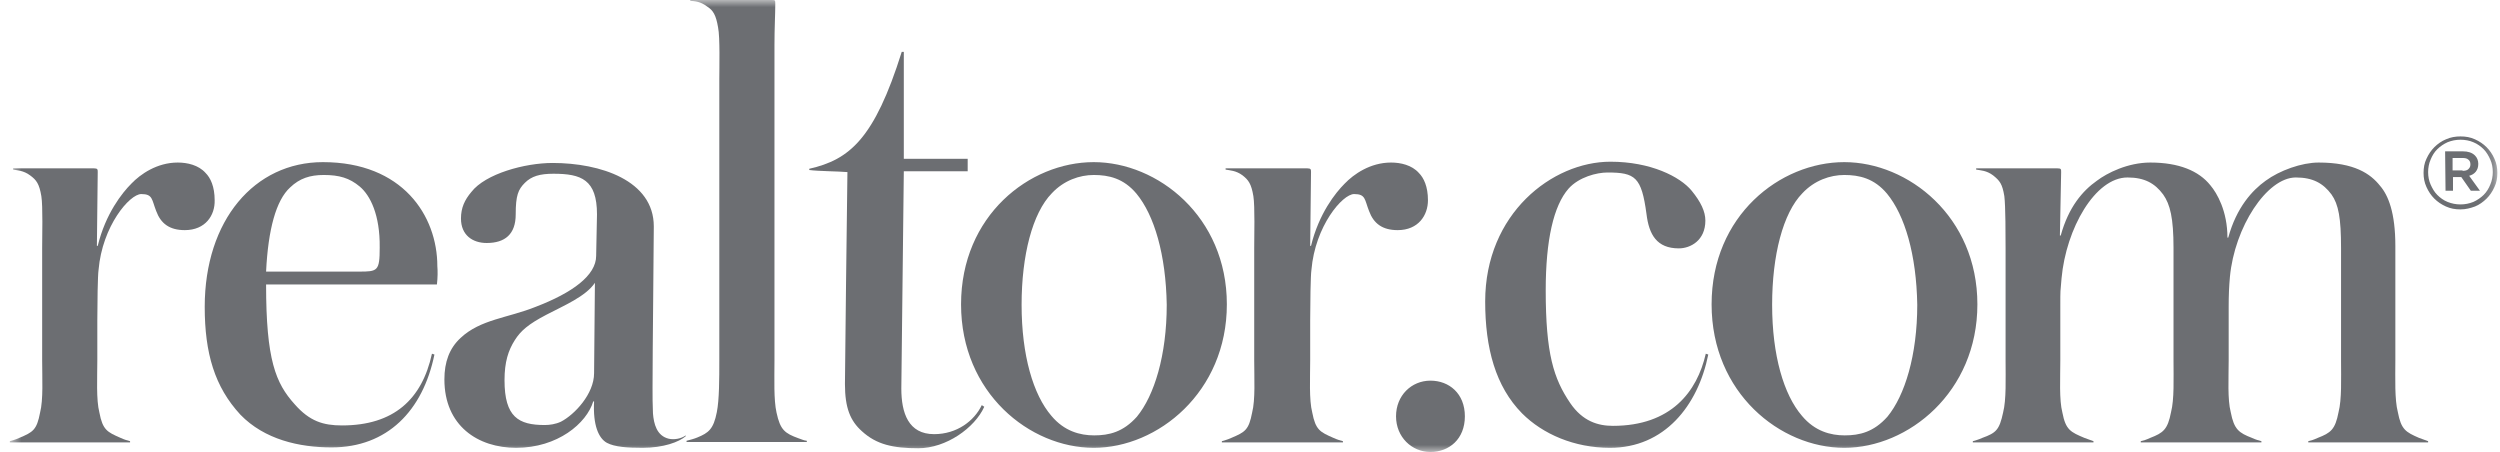 <svg xmlns="http://www.w3.org/2000/svg" width="177" height="32" viewBox="0 0 177 32" fill="none"><g clip-path="url(#clip0_2709_17)"><mask id="mask0_2709_17" style="mask-type:luminance" maskUnits="userSpaceOnUse" x="0" y="0" width="177" height="32"><path d="M176.813 0H0.666V32H176.813V0Z" fill="white"></path></mask><g mask="url(#mask0_2709_17)"><path d="M13.084 16.293C11.998 16.293 11.382 15.823 11.059 14.943C10.736 14.121 10.824 13.739 10.002 13.739C9.18 13.739 7.242 15.999 6.978 19.111C6.919 19.464 6.89 21.548 6.89 22.693V25.512C6.89 26.744 6.802 28.3 7.037 29.21C7.271 30.444 7.594 30.59 8.534 31.001C8.857 31.148 9.004 31.177 9.209 31.236V31.324H0.695V31.236C0.871 31.177 1.048 31.148 1.371 31.001C2.339 30.59 2.604 30.444 2.838 29.21C3.073 28.3 2.985 26.744 2.985 25.512V17.555C2.985 16.792 3.044 14.59 2.927 13.886C2.78 13.005 2.574 12.741 2.134 12.418C1.664 12.066 1.224 12.066 0.93 12.007V11.919H6.655C6.919 11.919 6.919 12.007 6.919 12.183L6.86 17.409H6.919C7.477 15.119 8.651 13.651 9.297 13.005C9.943 12.33 11.117 11.508 12.585 11.508C13.26 11.508 14.053 11.684 14.552 12.242C14.905 12.594 15.198 13.21 15.198 14.179C15.227 15.236 14.552 16.293 13.084 16.293Z" fill="#6C6E72"></path><path d="M98.956 16.293C97.869 16.293 97.253 15.823 96.93 14.943C96.607 14.121 96.695 13.739 95.873 13.739C95.051 13.739 93.113 15.999 92.849 19.111C92.79 19.464 92.761 21.548 92.761 22.693V25.512C92.761 26.744 92.673 28.3 92.908 29.21C93.143 30.444 93.466 30.59 94.405 31.001C94.728 31.148 94.875 31.177 95.08 31.236V31.324H86.508V31.236C86.684 31.177 86.86 31.148 87.183 31.001C88.152 30.59 88.416 30.444 88.651 29.21C88.886 28.3 88.798 26.744 88.798 25.512V17.555C88.798 16.792 88.856 14.59 88.739 13.886C88.592 13.005 88.387 12.741 87.976 12.418C87.506 12.066 87.066 12.066 86.772 12.007V11.919H92.555C92.82 11.919 92.82 12.007 92.82 12.183L92.761 17.409H92.82C93.377 15.119 94.552 13.651 95.198 13.005C95.844 12.33 97.018 11.508 98.486 11.508C99.161 11.508 99.954 11.684 100.453 12.242C100.805 12.594 101.099 13.21 101.099 14.179C101.099 15.236 100.423 16.293 98.956 16.293Z" fill="#6C6E72"></path><path d="M25.474 13.211C24.74 12.595 24.006 12.389 22.92 12.389C21.951 12.389 21.217 12.624 20.542 13.27C19.544 14.18 18.986 16.235 18.839 19.229H25.415C26.736 19.229 26.883 19.2 26.883 17.527C26.912 15.207 26.208 13.828 25.474 13.211ZM30.934 20.14H18.839C18.839 25.483 19.514 27.127 20.865 28.624C21.922 29.828 22.89 30.121 24.212 30.121C27.881 30.121 29.878 28.272 30.582 25.042L30.758 25.101C29.936 29.094 27.412 31.677 23.477 31.677C21.188 31.677 18.722 31.119 17.019 29.358C15.199 27.391 14.494 25.013 14.494 21.725C14.494 15.589 18.017 11.479 22.861 11.479C28.498 11.479 30.964 15.266 30.964 18.848C30.993 19.171 30.993 19.64 30.934 20.14ZM38.685 22.283C37.393 22.958 36.865 23.427 36.454 24.073C35.984 24.807 35.72 25.629 35.72 26.921C35.72 29.534 36.718 30.092 38.568 30.092C38.92 30.092 39.331 30.033 39.712 29.857C40.681 29.358 42.061 27.89 42.061 26.422L42.12 20.022C41.474 20.991 39.918 21.637 38.685 22.283ZM45.496 31.706C44.41 31.706 43.529 31.648 42.971 31.354C42.384 31.031 41.973 30.121 42.061 28.418H42.002C41.533 29.974 39.477 31.706 36.542 31.706C33.841 31.706 31.463 30.151 31.463 26.862C31.463 25.629 31.815 24.661 32.608 23.927C34.017 22.605 35.955 22.517 37.922 21.725C40.534 20.727 42.208 19.494 42.208 18.114C42.208 17.439 42.267 15.853 42.267 15.178C42.267 12.712 41.151 12.301 39.184 12.301C38.215 12.301 37.628 12.477 37.158 12.947C36.689 13.416 36.512 13.828 36.512 15.178C36.512 16.587 35.749 17.204 34.457 17.204C33.459 17.204 32.637 16.646 32.637 15.472C32.637 14.708 32.901 14.15 33.371 13.593C34.369 12.301 37.158 11.538 39.125 11.538C42.501 11.538 46.289 12.771 46.289 16.029C46.289 17.527 46.2 24.719 46.2 27.45C46.2 28.066 46.2 28.653 46.23 29.27C46.289 30.004 46.494 30.855 47.345 31.061C47.727 31.149 48.226 31.061 48.549 30.826V30.884C48.079 31.295 46.964 31.706 45.496 31.706ZM48.608 31.295V31.207C48.843 31.149 49.166 31.061 49.371 30.973C50.164 30.649 50.516 30.385 50.751 29.182C50.927 28.301 50.927 26.804 50.927 25.512V5.607C50.927 4.844 50.986 2.642 50.839 1.938C50.692 1.057 50.487 0.734 50.076 0.47C49.577 0.088 49.195 0.088 48.872 0.059V0H54.626C54.89 0 54.89 1.78814e-06 54.89 0.323C54.89 0.998 54.832 1.967 54.832 3.2V25.541C54.832 26.833 54.773 28.301 54.978 29.211C55.243 30.444 55.566 30.679 56.534 31.031C56.799 31.119 56.887 31.178 57.122 31.207V31.295H48.608Z" fill="#6C6E72"></path><path d="M69.686 28.8C69.011 30.297 66.985 31.736 65.018 31.736C63.227 31.736 62.053 31.472 61.025 30.532C60.203 29.798 59.822 28.888 59.822 27.186C59.822 26.275 59.968 14.415 59.998 12.184C59.323 12.125 57.972 12.125 57.297 12.037V11.949C60.145 11.303 61.906 9.835 63.844 3.67H63.99V11.244H68.512V12.125H63.99L63.814 27.508C63.814 29.241 64.313 30.738 66.134 30.738C67.748 30.738 68.981 29.798 69.51 28.683L69.686 28.8Z" fill="#6C6E72"></path><path d="M80.461 13.71C79.551 12.623 78.494 12.389 77.438 12.389C76.439 12.389 75.324 12.77 74.472 13.68C73.093 15.089 72.329 18.084 72.329 21.578C72.329 25.159 73.151 27.948 74.443 29.445C75.353 30.532 76.469 30.825 77.467 30.825C78.524 30.825 79.522 30.59 80.491 29.504C81.724 28.007 82.605 25.159 82.605 21.578C82.546 18.025 81.724 15.236 80.461 13.71ZM77.438 31.706C72.916 31.706 68.043 27.831 68.043 21.548C68.043 15.266 72.887 11.479 77.438 11.479C81.959 11.479 86.861 15.324 86.861 21.548C86.861 27.772 81.959 31.706 77.438 31.706ZM133.599 13.71C132.689 12.623 131.632 12.389 130.575 12.389C129.577 12.389 128.461 12.77 127.61 13.68C126.23 15.089 125.467 18.084 125.467 21.578C125.467 25.159 126.289 27.948 127.581 29.445C128.491 30.532 129.606 30.825 130.604 30.825C131.661 30.825 132.66 30.59 133.628 29.504C134.861 28.007 135.742 25.159 135.742 21.578C135.683 18.025 134.861 15.236 133.599 13.71ZM130.575 31.706C126.054 31.706 121.181 27.831 121.181 21.548C121.181 15.266 126.025 11.479 130.575 11.479C135.096 11.479 139.999 15.324 139.999 21.548C139.999 27.772 135.096 31.706 130.575 31.706ZM101.276 32C99.955 32 98.839 30.943 98.839 29.475C98.839 28.007 99.926 26.95 101.276 26.95C102.597 26.95 103.713 27.86 103.713 29.475C103.713 31.09 102.597 32 101.276 32ZM113.988 31.706C111.463 31.706 109.232 30.737 107.764 29.269C105.885 27.361 105.151 24.66 105.151 21.343C105.151 15.119 109.907 11.449 114.017 11.449C116.865 11.449 118.949 12.506 119.771 13.504C120.417 14.297 120.74 14.972 120.74 15.618C120.74 17.027 119.683 17.585 118.861 17.585C117.305 17.585 116.748 16.616 116.571 15.148C116.219 12.535 115.779 12.213 113.812 12.213C113.048 12.213 111.786 12.535 111.052 13.357C109.995 14.561 109.437 16.998 109.437 20.55C109.437 25.042 109.995 26.803 111.17 28.535C112.05 29.827 113.137 30.15 114.193 30.15C118.304 30.15 120.153 27.743 120.77 25.042L120.946 25.101C120.212 28.741 117.834 31.706 113.988 31.706Z" fill="#6C6E72"></path><path d="M163.426 31.324V31.236C163.661 31.177 163.779 31.148 164.101 31.001C165.012 30.649 165.335 30.414 165.569 29.181C165.804 28.271 165.746 26.803 165.746 25.511V17.555C165.746 15.442 165.569 14.473 165.07 13.768C164.483 12.976 163.749 12.565 162.546 12.565C160.49 12.565 158.201 16.087 157.878 19.61C157.819 20.286 157.79 20.873 157.79 21.724V25.511C157.79 26.803 157.701 28.271 157.936 29.181C158.171 30.414 158.524 30.649 159.434 31.001C159.757 31.148 159.903 31.177 160.109 31.236V31.324H151.566V31.236C151.801 31.177 151.918 31.148 152.241 31.001C153.151 30.649 153.474 30.414 153.709 29.181C153.944 28.271 153.885 26.803 153.885 25.511V17.555C153.885 15.442 153.65 14.473 153.151 13.768C152.564 12.976 151.83 12.565 150.626 12.565C148.336 12.565 146.281 16.176 145.958 19.699C145.87 20.785 145.87 20.374 145.87 21.754V25.511C145.87 26.803 145.782 28.3 146.017 29.21C146.252 30.444 146.604 30.59 147.573 31.001L148.219 31.236V31.324H139.676V31.236C139.852 31.177 140.028 31.148 140.351 31.001C141.32 30.649 141.555 30.444 141.819 29.21C142.054 28.3 141.995 26.774 141.995 25.511V17.585C141.995 16.763 141.995 14.561 141.907 13.886C141.76 13.005 141.584 12.8 141.114 12.418C140.645 12.066 140.234 12.066 139.911 12.007V11.919H145.665C145.929 11.919 145.929 11.977 145.929 12.183L145.841 16.675H145.9C146.457 14.649 147.456 13.504 148.454 12.8C149.188 12.242 150.656 11.508 152.241 11.508C154.267 11.508 155.676 12.095 156.498 13.122C156.968 13.68 157.702 14.943 157.702 16.822H157.76C158.347 14.678 159.463 13.475 160.402 12.8C161.401 12.066 162.957 11.508 164.16 11.508C166.685 11.508 167.83 12.3 168.505 13.152C169.092 13.827 169.591 15.06 169.591 17.409V25.511C169.591 26.803 169.533 28.271 169.768 29.181C170.002 30.414 170.325 30.59 171.265 31.001L171.911 31.236V31.324H163.426ZM174.347 12.095C174.524 12.095 174.67 12.066 174.758 11.977C174.846 11.889 174.905 11.801 174.905 11.655V11.625C174.905 11.478 174.846 11.361 174.758 11.302C174.67 11.214 174.524 11.185 174.347 11.185H173.643V12.066H174.347V12.095ZM173.114 10.715H174.377C174.729 10.715 175.023 10.803 175.228 11.009C175.375 11.155 175.463 11.361 175.463 11.596C175.463 11.831 175.404 12.007 175.287 12.154C175.169 12.3 175.023 12.389 174.817 12.447L175.58 13.504H174.935L174.259 12.535H173.672V13.504H173.144L173.114 10.715ZM174.201 14.473C174.524 14.473 174.817 14.414 175.111 14.297C175.375 14.179 175.639 14.003 175.845 13.798C176.05 13.592 176.197 13.357 176.314 13.064C176.432 12.8 176.49 12.476 176.49 12.183C176.49 11.86 176.432 11.566 176.314 11.302C176.197 11.038 176.05 10.774 175.845 10.568C175.639 10.363 175.404 10.187 175.111 10.069C174.846 9.952 174.524 9.893 174.201 9.893C173.878 9.893 173.584 9.952 173.29 10.069C173.026 10.187 172.762 10.363 172.557 10.568C172.351 10.774 172.204 11.009 172.087 11.302C171.969 11.566 171.911 11.889 171.911 12.183C171.911 12.506 171.969 12.8 172.087 13.064C172.204 13.328 172.351 13.592 172.557 13.798C172.762 14.003 172.997 14.179 173.29 14.297C173.584 14.414 173.878 14.473 174.201 14.473ZM174.201 14.825C173.819 14.825 173.496 14.766 173.173 14.62C172.85 14.473 172.586 14.297 172.351 14.062C172.116 13.827 171.94 13.563 171.793 13.24C171.646 12.917 171.588 12.594 171.588 12.242C171.588 11.889 171.646 11.537 171.793 11.243C171.94 10.921 172.116 10.656 172.351 10.421C172.586 10.187 172.879 9.981 173.173 9.864C173.496 9.717 173.848 9.658 174.201 9.658C174.582 9.658 174.905 9.717 175.228 9.864C175.551 10.011 175.815 10.187 176.05 10.421C176.285 10.656 176.461 10.921 176.608 11.243C176.755 11.566 176.813 11.889 176.813 12.242C176.813 12.594 176.755 12.946 176.608 13.24C176.461 13.563 176.285 13.827 176.05 14.062C175.815 14.297 175.522 14.502 175.228 14.62C174.905 14.737 174.582 14.825 174.201 14.825Z" fill="#6C6E72"></path></g></g><defs><clipPath id="clip0_2709_17"><rect width="177" height="32" fill="white"></rect></clipPath></defs></svg>